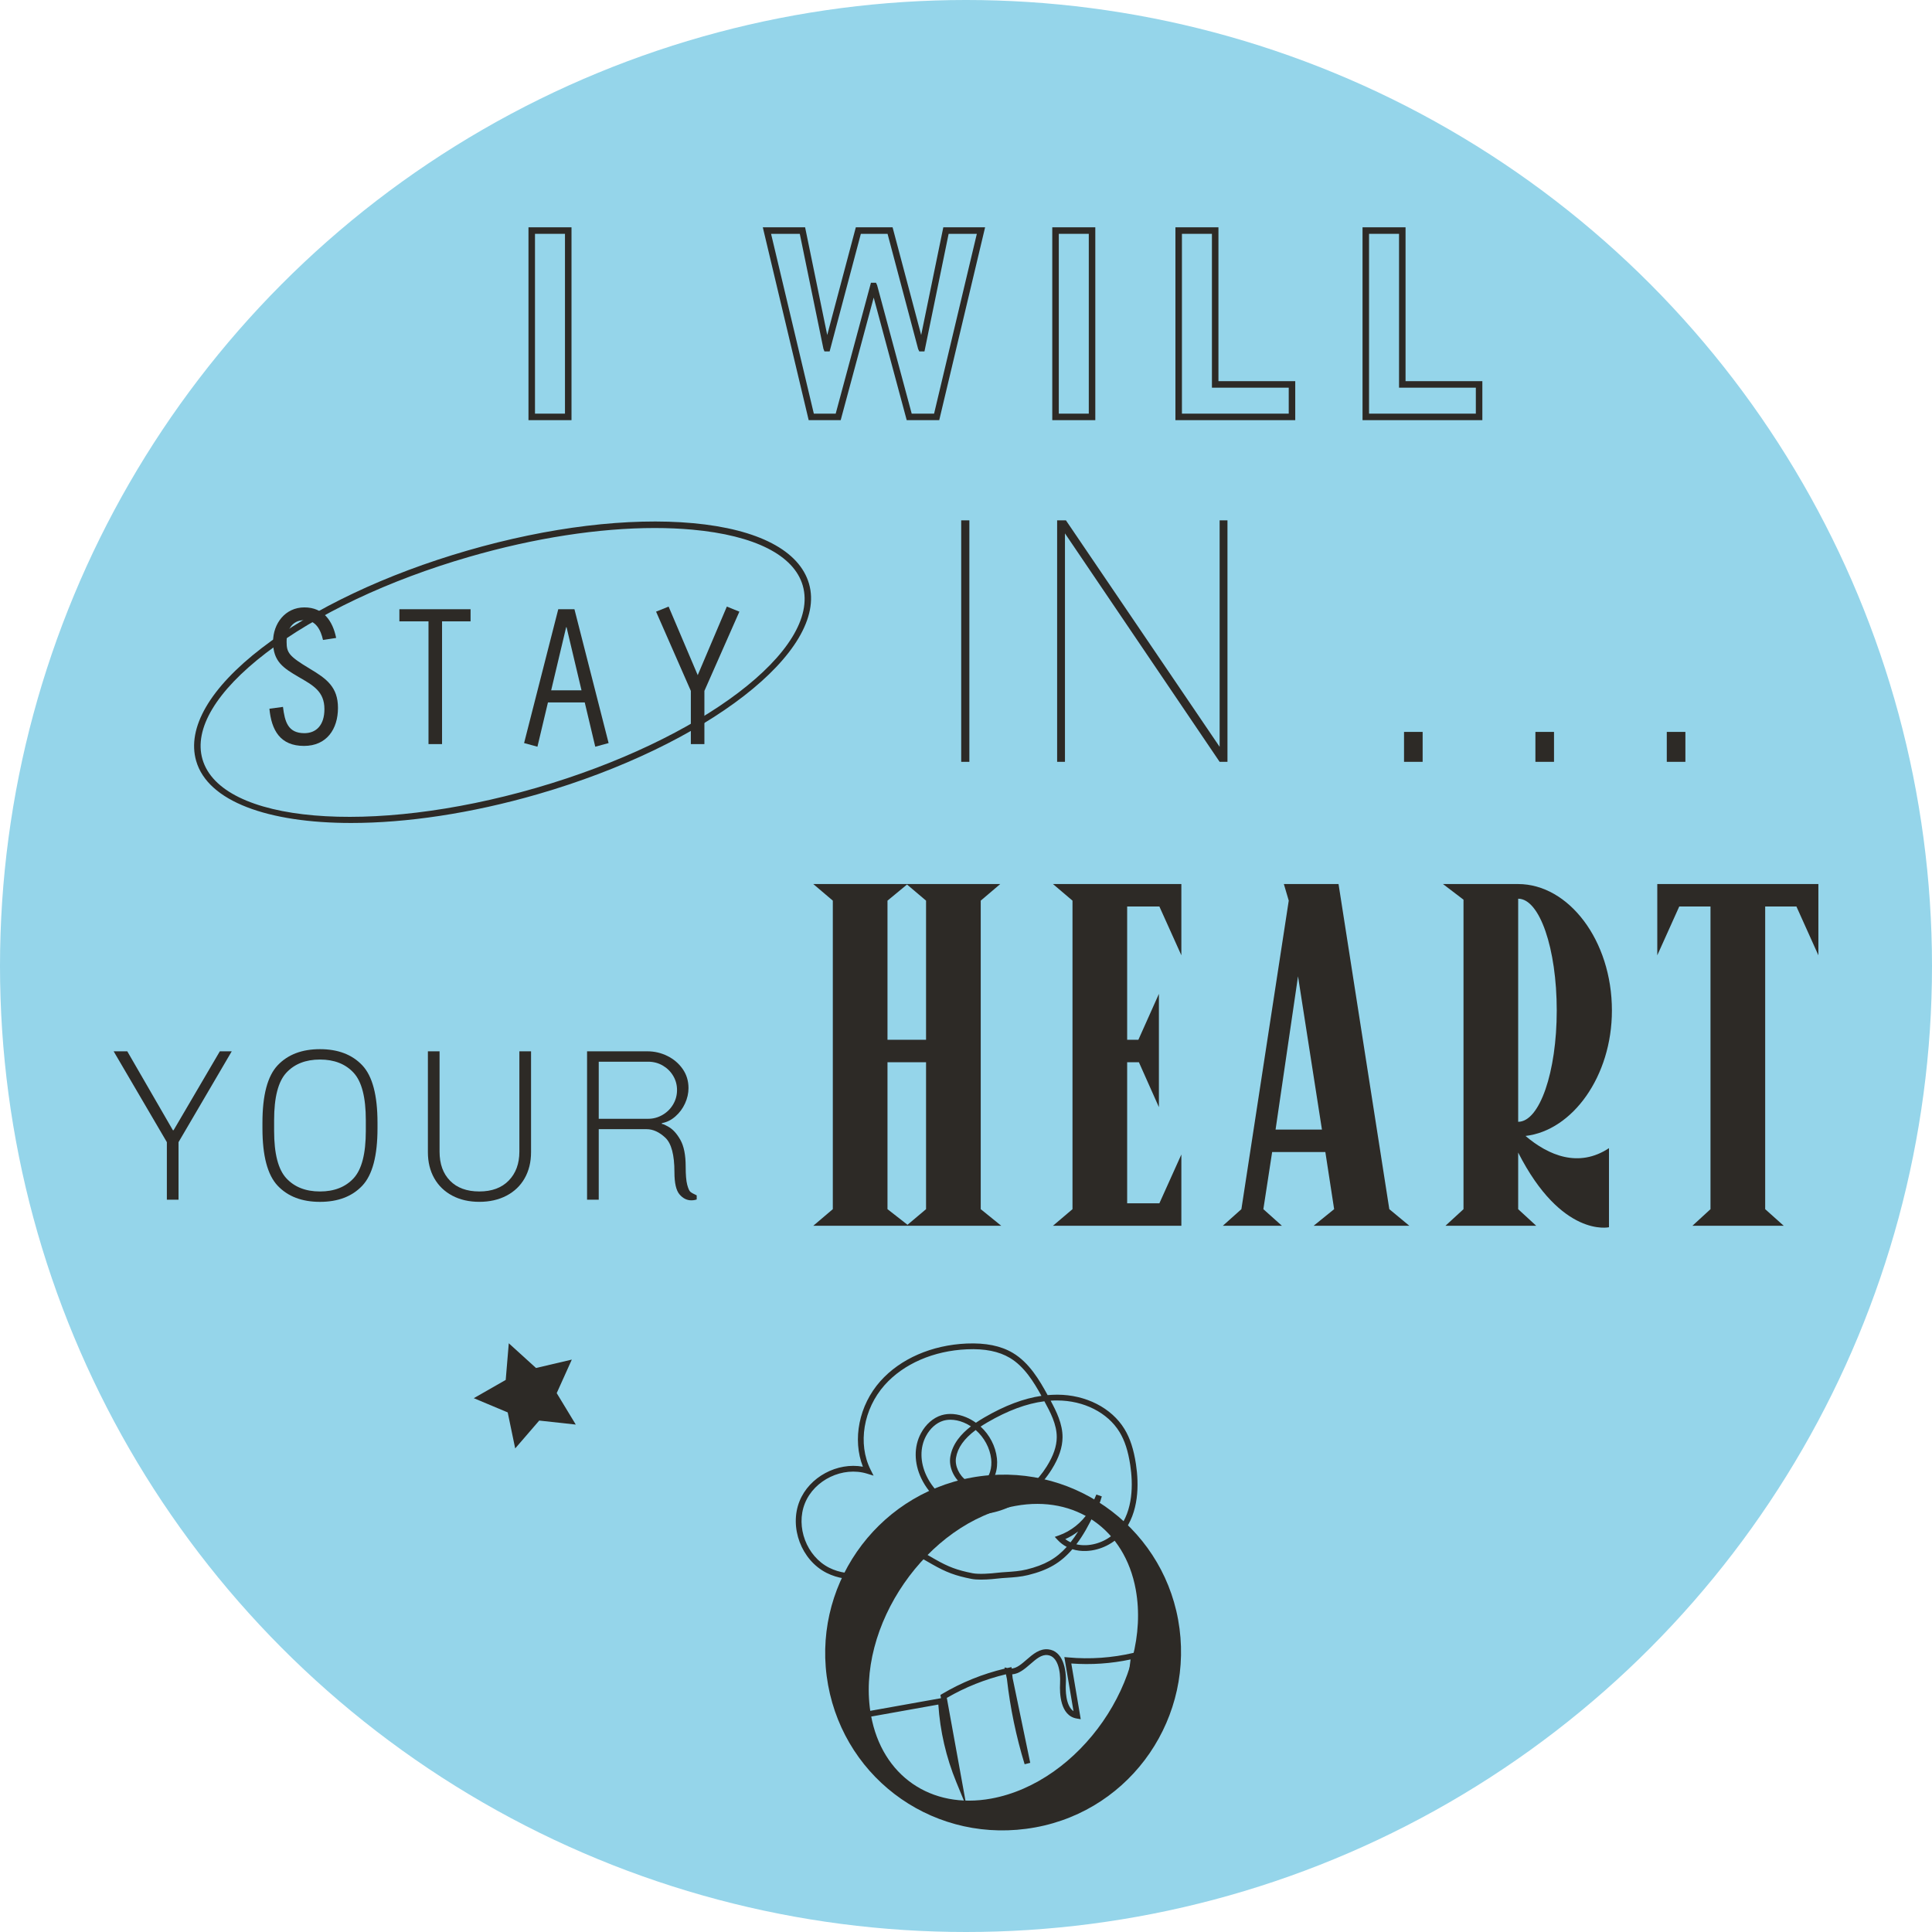 <svg xmlns="http://www.w3.org/2000/svg" fill="none" viewBox="0 0 542 542" height="542" width="542">
<circle fill="#95D5EA" r="271" cy="271" cx="271"></circle>
<path fill="#2D2A26" d="M50.085 320.418V336.557H46.81V320.418L31.883 294.934H35.706L48.507 317.083H48.691L61.674 294.934H65.012L50.085 320.418Z"></path>
<path fill="#2D2A26" d="M99.199 330.55C101.481 328.086 102.626 323.654 102.626 317.265V314.233C102.626 307.841 101.481 303.412 99.199 300.944C96.913 298.477 93.766 297.243 89.765 297.243C85.757 297.243 82.613 298.477 80.327 300.944C78.045 303.412 76.9 307.841 76.9 314.233V317.265C76.9 323.654 78.045 328.086 80.327 330.55C82.613 333.018 85.757 334.252 89.765 334.252C93.766 334.252 96.913 333.018 99.199 330.55ZM77.901 332.645C75.051 329.632 73.626 324.263 73.626 316.535V314.96C73.626 307.235 75.051 301.863 77.901 298.85C80.751 295.84 84.708 294.332 89.765 294.332C94.818 294.332 98.775 295.84 101.625 298.85C104.475 301.863 105.903 307.235 105.903 314.96V316.535C105.903 324.263 104.475 329.632 101.625 332.645C98.775 335.658 94.818 337.166 89.765 337.166C84.708 337.166 80.751 335.658 77.901 332.645Z"></path>
<path fill="#2D2A26" d="M148.979 323.208C148.979 325.998 148.383 328.447 147.188 330.548C145.995 332.652 144.299 334.278 142.093 335.432C139.887 336.586 137.349 337.16 134.479 337.16C131.607 337.16 129.078 336.586 126.894 335.432C124.711 334.278 123.021 332.652 121.828 330.548C120.636 328.447 120.04 325.998 120.04 323.208V294.932H123.314V323.087C123.314 326.524 124.296 329.244 126.26 331.246C128.221 333.248 130.96 334.249 134.479 334.249C137.999 334.249 140.747 333.229 142.73 331.185C144.71 329.142 145.705 326.444 145.705 323.087V294.932H148.979V323.208Z"></path>
<path fill="#2D2A26" d="M185.867 312.772C187.123 312.045 188.111 311.063 188.838 309.83C189.568 308.599 189.932 307.253 189.932 305.796C189.932 304.339 189.568 303.007 188.838 301.792C188.111 300.577 187.129 299.621 185.899 298.91C184.665 298.202 183.297 297.848 181.802 297.848H167.968V313.866H181.802C183.259 313.866 184.614 313.502 185.867 312.772ZM194.905 336.649C194.625 336.71 194.3 336.738 193.936 336.738C192.683 336.738 191.58 336.184 190.63 335.071C189.68 333.958 189.205 331.886 189.205 328.851C189.205 323.998 188.357 320.775 186.654 319.174C184.955 317.577 183.198 316.777 181.378 316.777H167.968V336.557H164.694V294.934H181.62C183.603 294.934 185.471 295.371 187.231 296.241C188.991 297.112 190.416 298.323 191.51 299.882C192.6 301.438 193.149 303.23 193.149 305.251C193.149 306.708 192.823 308.143 192.176 309.559C191.529 310.974 190.63 312.186 189.476 313.196C188.325 314.21 187.062 314.835 185.685 315.081V315.383C185.685 315.179 186.3 315.425 187.534 316.11C188.768 316.799 189.881 318.02 190.872 319.78C191.864 321.54 192.358 324.04 192.358 327.272C192.358 329.578 192.501 331.27 192.782 332.339C193.066 333.413 193.362 334.079 193.665 334.341C193.968 334.605 194.564 334.94 195.454 335.345V336.496C195.371 336.537 195.189 336.588 194.905 336.649Z"></path>
<path fill="#2D2A26" d="M142.734 376.84L150.373 383.775L160.416 381.419L156.178 390.824L161.528 399.646L151.272 398.524L144.532 406.338L142.431 396.234L132.917 392.243L141.873 387.122L142.734 376.84Z"></path>
<path fill="#2D2A26" d="M150.084 116.044H158.497V65.597H150.084V116.044ZM160.328 117.871H148.257V63.77H160.328V117.871Z"></path>
<path fill="#2D2A26" d="M255.768 116.044H262.046L274.04 65.597H266.127L259.346 98.585H257.895L257.573 97.91L248.993 65.597H241.501L232.743 98.585H231.292L231.002 97.855L224.371 65.597H216.314L228.311 116.044H234.445L244.335 79.313H245.738L246.06 79.985L255.768 116.044ZM263.49 117.871H254.369L245.107 83.48L235.845 117.871H226.867L213.996 63.77H225.863L232.07 93.985L240.092 63.77H250.403L258.424 93.985L264.635 63.77H276.358L263.49 117.871Z"></path>
<path fill="#2D2A26" d="M297.033 116.044H305.447V65.597H297.033V116.044ZM307.274 117.871H295.203V63.77H307.274V117.871Z"></path>
<path fill="#2D2A26" d="M331.579 116.044H361.539V108.759H339.993V65.597H331.579V116.044ZM363.366 117.871H329.752V63.77H341.82V106.932H363.366V117.871Z"></path>
<path fill="#2D2A26" d="M384.069 116.044H414.029V108.759H392.483V65.597H384.069V116.044ZM415.856 117.871H382.242V63.77H394.31V106.932H415.856V117.871Z"></path>
<path fill="#2D2A26" d="M254.59 343.599L259.793 339.215V297.994H248.975V339.215L254.59 343.599ZM254.453 248.143L248.975 252.664V291.694H259.793V252.664L254.453 248.143ZM275.132 339.215L280.886 343.873H228.156L233.637 339.215V252.664L228.156 248.006H280.612L275.132 252.664V339.215Z"></path>
<path fill="#2D2A26" d="M295.396 248.006H331.417V267.999L325.251 254.306H316.212V291.694H319.362L325.117 278.82V310.594L319.503 297.994H316.212V337.573H325.251L331.417 323.88V343.873H295.396L300.877 339.218V252.664L295.396 248.006Z"></path>
<path fill="#2D2A26" d="M357.845 316.894H370.856L364.145 273.891L357.845 316.894ZM375.511 248.006L389.756 339.218L395.37 343.873H368.528L374.277 339.218L371.812 323.194H356.885L354.421 339.218L359.624 343.873H343.051L348.258 339.218L361.543 252.664L360.172 248.006H375.511Z"></path>
<path fill="#2D2A26" d="M425.906 314.708C431.932 314.708 436.727 300.737 436.727 283.482C436.727 266.087 431.932 252.12 425.906 252.12V314.708ZM451.38 322.101V344.288C451.38 344.288 438.095 347.304 425.906 323.335V339.222L430.972 343.877H405.502L410.568 339.222V252.394L404.816 248.01H425.906C440.011 248.01 452.203 263.76 452.203 283.482C452.203 301.968 441.111 317.172 427.963 318.677C434.4 324.155 442.89 327.719 451.38 322.101Z"></path>
<path fill="#2D2A26" d="M464.932 248.006H510.128V267.999L503.965 254.306H495.201V339.218L500.401 343.873H474.79L479.859 339.218V254.306H471.095L464.932 267.999V248.006Z"></path>
<path fill="#2D2A26" d="M90.615 179.534C89.99 176.754 88.629 173.974 85.396 173.974C81.822 173.974 80.403 176.869 80.403 180.044C80.403 183.108 81.028 184.071 86.984 187.645C91.635 190.425 94.814 192.752 94.814 198.593C94.814 204.549 91.635 209.258 85.284 209.258C78.589 209.258 76.15 204.833 75.582 198.82L79.386 198.309C79.896 202.508 80.802 205.684 85.396 205.684C88.686 205.684 91.014 203.471 91.014 198.931C91.014 193.942 87.778 192.239 83.866 189.969C79.498 187.418 76.603 185.604 76.603 180.044C76.603 174.94 80.008 170.4 85.396 170.4C90.73 170.4 93.338 174.203 94.304 178.966L90.615 179.534Z"></path>
<path fill="#2D2A26" d="M120.211 174.313H112.043V170.911H132.011V174.313H124.011V208.746H120.211V174.313Z"></path>
<path fill="#2D2A26" d="M158.94 175.956H158.825L154.626 193.654H163.135L158.94 175.956ZM153.72 197.059L150.771 209.48L147.028 208.46L156.615 170.909H161.152L170.739 208.46L166.993 209.48L164.044 197.059H153.72Z"></path>
<path fill="#2D2A26" d="M203.906 170.172L207.423 171.59L197.61 193.825V208.746H193.809V193.825L184.053 171.59L187.57 170.172L195.738 189.403L203.906 170.172Z"></path>
<path fill="#2D2A26" d="M269.656 145.979H271.945V213.723H269.656V145.979Z"></path>
<path fill="#2D2A26" d="M296.566 145.979H299.037L342.154 209.511V145.979H344.351V213.723H342.154L298.762 149.639V213.723H296.566V145.979Z"></path>
<path fill="#2D2A26" d="M393.885 205.328H399.104V213.723H393.885V205.328Z"></path>
<path fill="#2D2A26" d="M430.741 205.328H435.96V213.723H430.741V205.328Z"></path>
<path fill="#2D2A26" d="M467.597 205.328H472.816V213.723H467.597V205.328Z"></path>
<path fill="#2D2A26" d="M318.613 445.89C315.543 429.072 301.709 419.389 284.891 422.463C260.15 426.984 239.79 456.268 244.359 481.286C247.458 498.241 261.241 507.646 278.059 504.573C302.936 500.03 323.207 471.048 318.613 445.89ZM232.311 472.716C227.359 445.613 245.421 419.476 272.524 414.524C300.045 409.496 325.653 427.8 330.502 454.345C335.45 481.448 317.692 507.675 290.451 512.649C262.79 517.702 237.237 499.679 232.311 472.716Z"></path>
<path fill="#2D2A26" d="M273.72 401.175C270.436 403.63 268.661 406.148 268.198 408.948C267.822 411.227 269.078 413.94 271.186 415.397C272.056 415.997 273.787 416.851 275.582 415.812C277.808 414.527 278.308 411.508 278.063 409.311C277.718 406.202 276.086 403.247 273.72 401.175ZM266.639 398.289C265.925 398.289 265.24 398.385 264.605 398.576C262.686 399.156 260.929 400.719 259.781 402.864C258.044 406.113 258.088 410.178 259.909 414.014C262.09 418.605 266.295 422.01 270.88 422.902C279.048 424.503 288.424 419.749 293.669 411.361C295.528 408.386 296.44 405.721 296.459 403.218C296.487 399.596 294.641 396.156 292.99 393.112C288.004 393.743 282.737 395.697 276.998 399.035C276.322 399.424 275.691 399.816 275.098 400.209C277.61 402.514 279.297 405.699 279.676 409.129C279.976 411.814 279.3 415.541 276.395 417.218C274.511 418.305 272.279 418.123 270.264 416.73C267.624 414.91 266.12 411.6 266.598 408.683C267.204 405.007 269.69 402.227 272.378 400.148C271.744 399.727 271.071 399.367 270.373 399.077C269.107 398.554 267.832 398.289 266.639 398.289ZM298.844 431.778C299.303 432.129 299.8 432.432 300.336 432.678C301.107 431.705 301.812 430.685 302.469 429.63C301.353 430.481 300.135 431.208 298.844 431.778ZM275.2 443.145C274.237 443.145 273.287 443.09 272.528 442.94C268.02 442.051 265.444 441.091 261.503 438.837L247.108 430.592L247.915 429.186L262.31 437.428C266.075 439.583 268.536 440.498 272.844 441.35C274.619 441.7 277.989 441.439 279.698 441.232C280.498 441.133 281.388 441.075 282.325 441.012C284.104 440.897 286.126 440.763 288.026 440.294C293.07 439.051 296.303 437.243 299.258 433.959C298.314 433.468 297.469 432.834 296.746 432.059L295.901 431.154L297.068 430.739C300.495 429.524 303.438 427.146 305.408 424.124C306.167 422.513 306.872 420.884 307.573 419.271L309.1 419.8C308.619 421.614 307.847 423.333 306.84 424.898C305.469 427.806 303.929 430.653 301.958 433.235C302.813 433.44 303.728 433.519 304.681 433.487C308.172 433.347 311.648 431.619 313.752 428.973C317.947 423.699 317.874 416.284 317.074 410.994C316.481 407.057 315.521 404.111 314.061 401.723C310.739 396.29 304.06 392.904 296.628 392.882C295.993 392.869 295.375 392.901 294.744 392.943C296.331 395.895 298.11 399.456 298.082 403.231C298.059 406.043 297.068 408.983 295.043 412.222C289.454 421.168 279.392 426.212 270.57 424.497C265.488 423.505 260.84 419.756 258.442 414.709C256.399 410.405 256.367 405.807 258.353 402.099C259.702 399.577 261.806 397.728 264.133 397.024C266.186 396.399 268.622 396.599 270.991 397.578C271.983 397.986 272.917 398.512 273.778 399.134C274.603 398.573 275.42 398.072 276.182 397.629C281.873 394.323 287.143 392.327 292.161 391.588C290.022 387.711 287.344 383.34 283.304 380.939C280.215 379.102 276.252 378.305 271.259 378.532C261.898 378.94 253.485 382.594 248.176 388.559C242.208 395.273 240.579 405.026 244.216 412.276L245.068 413.975L243.25 413.417C236.45 411.329 228.466 415.133 225.807 421.732C223.155 428.332 226.276 436.612 232.63 439.813C238.261 442.647 245.903 441.688 253.067 437.23L253.925 438.608C246.273 443.365 238.041 444.359 231.897 441.26C224.826 437.699 221.347 428.475 224.303 421.127C227.048 414.307 234.91 410.165 242.077 411.466C239.08 403.84 240.974 394.218 246.965 387.484C252.563 381.188 261.391 377.336 271.186 376.912C276.536 376.695 280.763 377.543 284.133 379.542C288.743 382.284 291.613 387.194 293.899 391.38C294.817 391.297 295.706 391.278 296.634 391.262C304.621 391.282 311.832 394.967 315.445 400.875C317.023 403.454 318.05 406.595 318.678 410.752C319.526 416.36 319.58 424.251 315.021 429.983C312.63 432.99 308.692 434.951 304.748 435.107C303.355 435.168 302.051 434.992 300.843 434.613C297.552 438.439 294.026 440.489 288.415 441.869C286.374 442.373 284.28 442.51 282.431 442.631C281.525 442.689 280.671 442.746 279.896 442.842C279.552 442.883 277.339 443.145 275.2 443.145Z"></path>
<path fill="#2D2A26" d="M271.197 507.07L268.27 499.925C265.423 492.982 263.733 485.674 263.239 478.191L242.248 481.944L241.961 480.347L263.985 476.409L263.819 475.497L264.307 475.21C269.784 471.968 275.692 469.583 281.874 468.11L281.804 467.769L282.595 467.941C282.687 467.922 282.783 467.9 282.875 467.881L283.771 467.683L283.809 468.091C285.241 467.992 286.577 466.835 287.98 465.62C289.794 464.045 291.678 462.432 294.107 462.706C298.077 463.175 299.241 468.011 299.008 472.382C298.925 473.916 298.887 478.51 301.16 480.05L298.59 464.871L299.639 464.966C305.799 465.534 311.968 465.104 317.984 463.694L319.186 463.414L318.969 464.625C317.806 471.091 318.003 477.882 319.537 484.268L317.959 484.647C316.467 478.44 316.199 471.859 317.171 465.537C311.703 466.701 306.121 467.083 300.541 466.672L303.188 482.301L302.065 482.113C297.41 481.335 297.242 474.987 297.388 472.293C297.573 468.824 296.776 464.654 293.916 464.319C292.179 464.096 290.661 465.442 289.041 466.844C287.489 468.19 285.895 469.57 283.969 469.714C284.007 470.071 284.045 470.428 284.084 470.785L289.019 494.541L287.45 494.942C285.069 487.163 283.398 479.135 282.483 471.04L282.203 469.698C276.378 471.091 270.808 473.316 265.617 476.323L271.197 507.07Z"></path>
<path fill="#2D2A26" d="M183.683 148.129C168.025 148.129 149.945 150.913 131.622 156.215C109.005 162.757 88.746 172.347 74.584 183.216C60.652 193.909 54.336 204.482 56.797 212.988C61.965 230.861 103.945 234.473 150.378 221.044C196.805 207.609 230.374 182.138 225.203 164.268C222.742 155.762 211.755 150.192 194.268 148.592C190.891 148.283 187.352 148.129 183.683 148.129ZM98.528 230.877C75.235 230.877 58.324 224.848 55.041 213.495C52.356 204.217 58.901 192.95 73.472 181.765C87.809 170.763 108.281 161.064 131.115 154.458C153.946 147.849 176.429 145.117 194.433 146.771C212.724 148.445 224.275 154.48 226.96 163.758C232.412 182.601 198.285 209.085 150.885 222.798C132.043 228.25 113.895 230.877 98.528 230.877Z"></path>
</svg>
